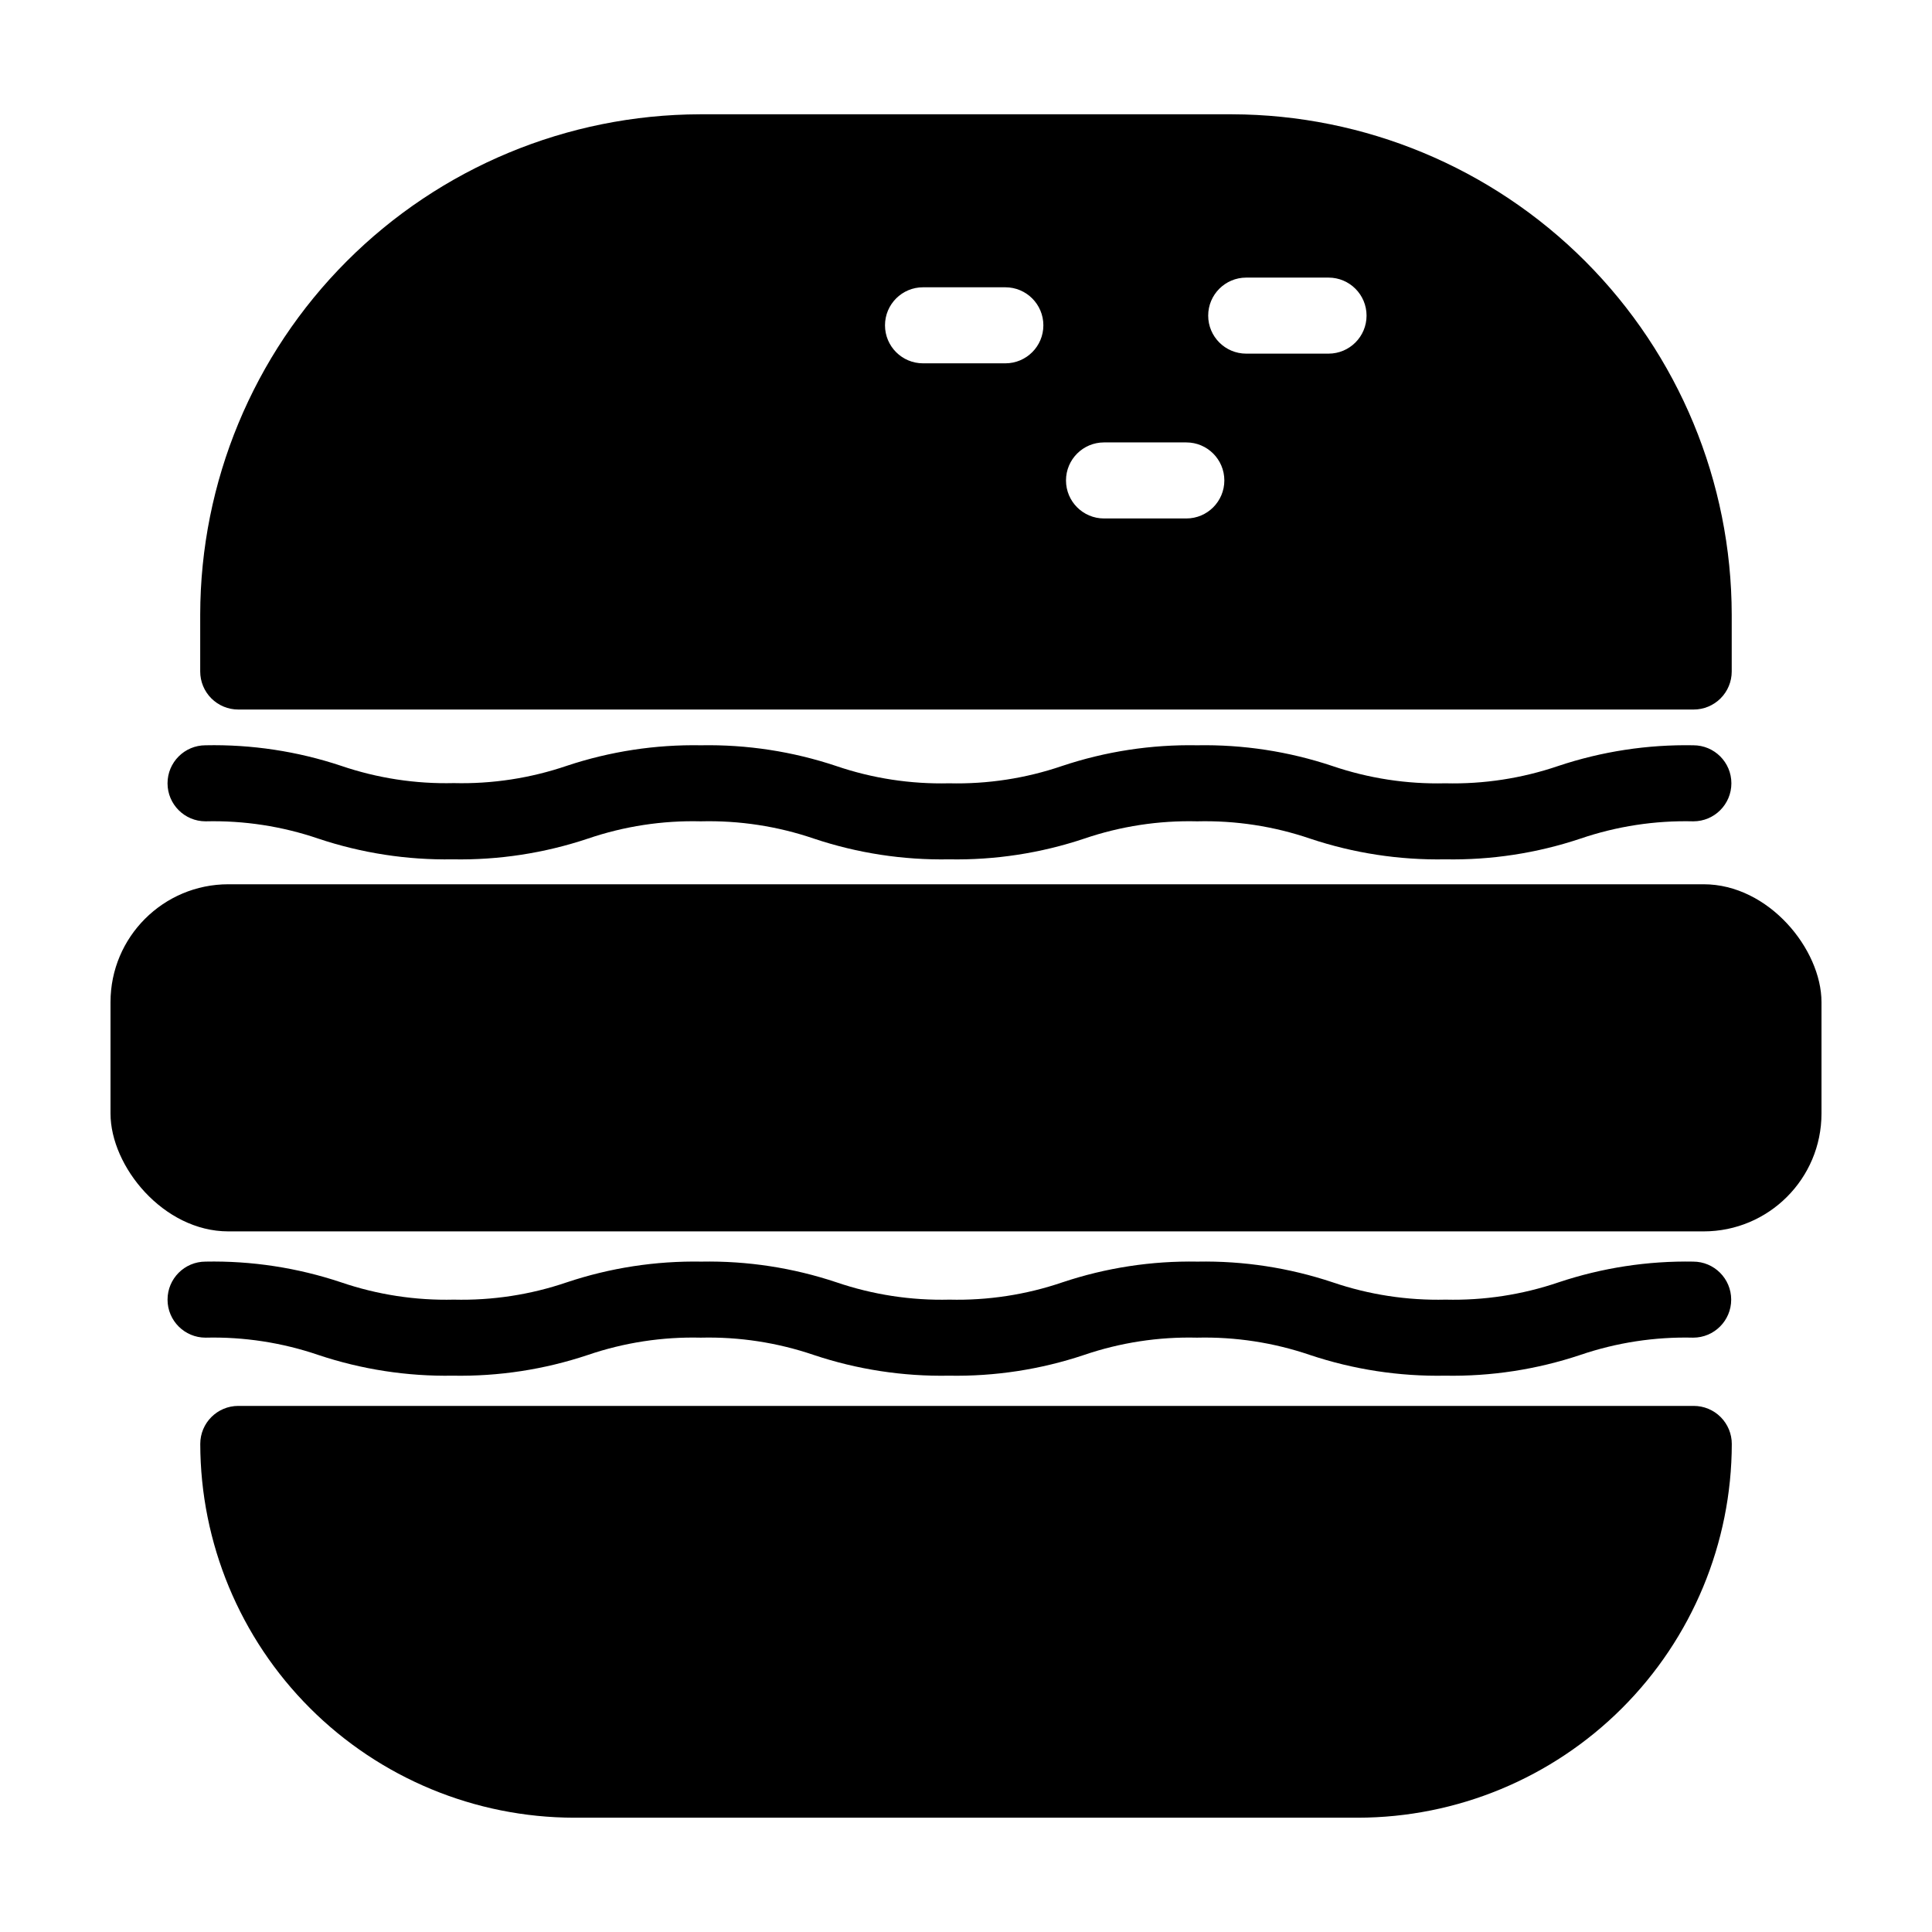 <?xml version="1.0" encoding="UTF-8"?>
<!-- Uploaded to: ICON Repo, www.svgrepo.com, Generator: ICON Repo Mixer Tools -->
<svg fill="#000000" width="800px" height="800px" version="1.1" viewBox="144 144 512 512" xmlns="http://www.w3.org/2000/svg">
 <g>
  <path d="m592.86 516.58h-385.71c-5.566 0-10.078 4.512-10.078 10.078 0.043 26.266 10.496 51.445 29.074 70.012 18.578 18.566 43.762 29.012 70.027 29.039h207.67c26.266-0.027 51.449-10.473 70.027-29.039 18.578-18.566 29.035-43.746 29.074-70.012 0-2.672-1.062-5.234-2.953-7.125-1.887-1.891-4.453-2.953-7.125-2.953z"/>
  <path d="m204.52 378.34h390.96c17.25 0 31.234 17.25 31.234 31.234v29.523c0 17.25-13.984 31.234-31.234 31.234h-390.96c-17.25 0-31.234-17.25-31.234-31.234v-29.523c0-17.25 13.984-31.234 31.234-31.234z"/>
  <path d="m198.48 361.66c10.148-0.246 20.266 1.305 29.875 4.582 11.477 3.84 23.52 5.695 35.617 5.492 12.168 0.227 24.281-1.633 35.82-5.492 9.629-3.281 19.762-4.836 29.93-4.582 10.184-0.258 20.332 1.293 29.977 4.582 11.539 3.859 23.652 5.715 35.82 5.492 12.164 0.227 24.281-1.633 35.82-5.492 9.625-3.281 19.758-4.836 29.926-4.582 10.168-0.25 20.301 1.301 29.926 4.582 11.539 3.859 23.656 5.715 35.82 5.492 12.168 0.223 24.281-1.633 35.82-5.492 9.629-3.281 19.762-4.832 29.93-4.582 5.562 0 10.074-4.512 10.074-10.078 0-5.566-4.512-10.074-10.074-10.074-12.168-0.227-24.281 1.633-35.824 5.488-9.625 3.281-19.758 4.836-29.926 4.586-10.168 0.25-20.297-1.305-29.926-4.586-11.539-3.856-23.656-5.715-35.82-5.488-12.168-0.227-24.281 1.629-35.82 5.488-9.625 3.285-19.758 4.836-29.926 4.586-10.168 0.25-20.301-1.301-29.926-4.586-11.543-3.856-23.656-5.715-35.824-5.488-12.078-0.215-24.105 1.625-35.566 5.441-9.629 3.281-19.758 4.836-29.926 4.582-10.152 0.246-20.266-1.305-29.879-4.582-11.574-3.856-23.723-5.695-35.918-5.441-5.566 0-10.078 4.508-10.078 10.074 0 5.566 4.512 10.078 10.078 10.078z"/>
  <path d="m592.86 478.34c-12.164-0.223-24.277 1.637-35.82 5.492-9.625 3.281-19.758 4.832-29.926 4.586-10.168 0.246-20.301-1.305-29.926-4.586-11.539-3.856-23.656-5.715-35.82-5.492-12.168-0.223-24.281 1.633-35.82 5.492-9.629 3.285-19.758 4.836-29.926 4.586-10.168 0.25-20.301-1.305-29.93-4.586-11.539-3.859-23.652-5.715-35.82-5.492-12.113-0.207-24.176 1.648-35.668 5.492-9.629 3.285-19.758 4.836-29.926 4.586-10.152 0.246-20.266-1.305-29.879-4.586-11.57-3.871-23.719-5.731-35.918-5.492-5.566 0-10.078 4.512-10.078 10.078 0 5.562 4.512 10.074 10.078 10.074 10.148-0.246 20.266 1.309 29.875 4.586 11.477 3.836 23.52 5.695 35.617 5.492 12.168 0.223 24.281-1.633 35.82-5.492 9.629-3.285 19.762-4.836 29.93-4.586 10.168-0.25 20.297 1.305 29.926 4.586 11.539 3.856 23.652 5.715 35.82 5.492 12.164 0.223 24.281-1.633 35.82-5.492 9.625-3.285 19.758-4.836 29.926-4.586 10.168-0.246 20.301 1.305 29.926 4.586 11.543 3.856 23.656 5.715 35.82 5.492 12.168 0.223 24.281-1.637 35.824-5.492 9.625-3.281 19.758-4.832 29.926-4.586 5.562 0 10.074-4.512 10.074-10.074 0-5.566-4.512-10.078-10.074-10.078z"/>
  <path d="m470.53 174.29h-141.07c-35.113 0.094-68.758 14.094-93.57 38.934-24.816 24.844-38.777 58.504-38.832 93.617v15.113c0 2.672 1.062 5.238 2.953 7.125 1.891 1.891 4.453 2.953 7.125 2.953h385.71c2.672 0 5.238-1.062 7.125-2.953 1.891-1.887 2.953-4.453 2.953-7.125v-15.113c-0.055-35.113-14.016-68.773-38.828-93.617-24.816-24.84-58.461-38.84-93.574-38.934zm-60.105 65.996h-21.812c-5.566 0-10.078-4.508-10.078-10.074s4.512-10.078 10.078-10.078h21.816-0.004c5.566 0 10.078 4.512 10.078 10.078s-4.512 10.074-10.078 10.074zm47.961 41.109-21.812 0.004c-5.562 0-10.074-4.512-10.074-10.078 0-5.562 4.512-10.074 10.074-10.074h21.816c5.562 0 10.074 4.512 10.074 10.074 0 5.566-4.512 10.078-10.074 10.078zm37.684-43.68-21.809 0.004c-5.566 0-10.078-4.512-10.078-10.078 0-5.562 4.512-10.074 10.078-10.074h21.816-0.004c5.566 0 10.078 4.512 10.078 10.074 0 5.566-4.512 10.078-10.078 10.078z"/>
 </g>
</svg>